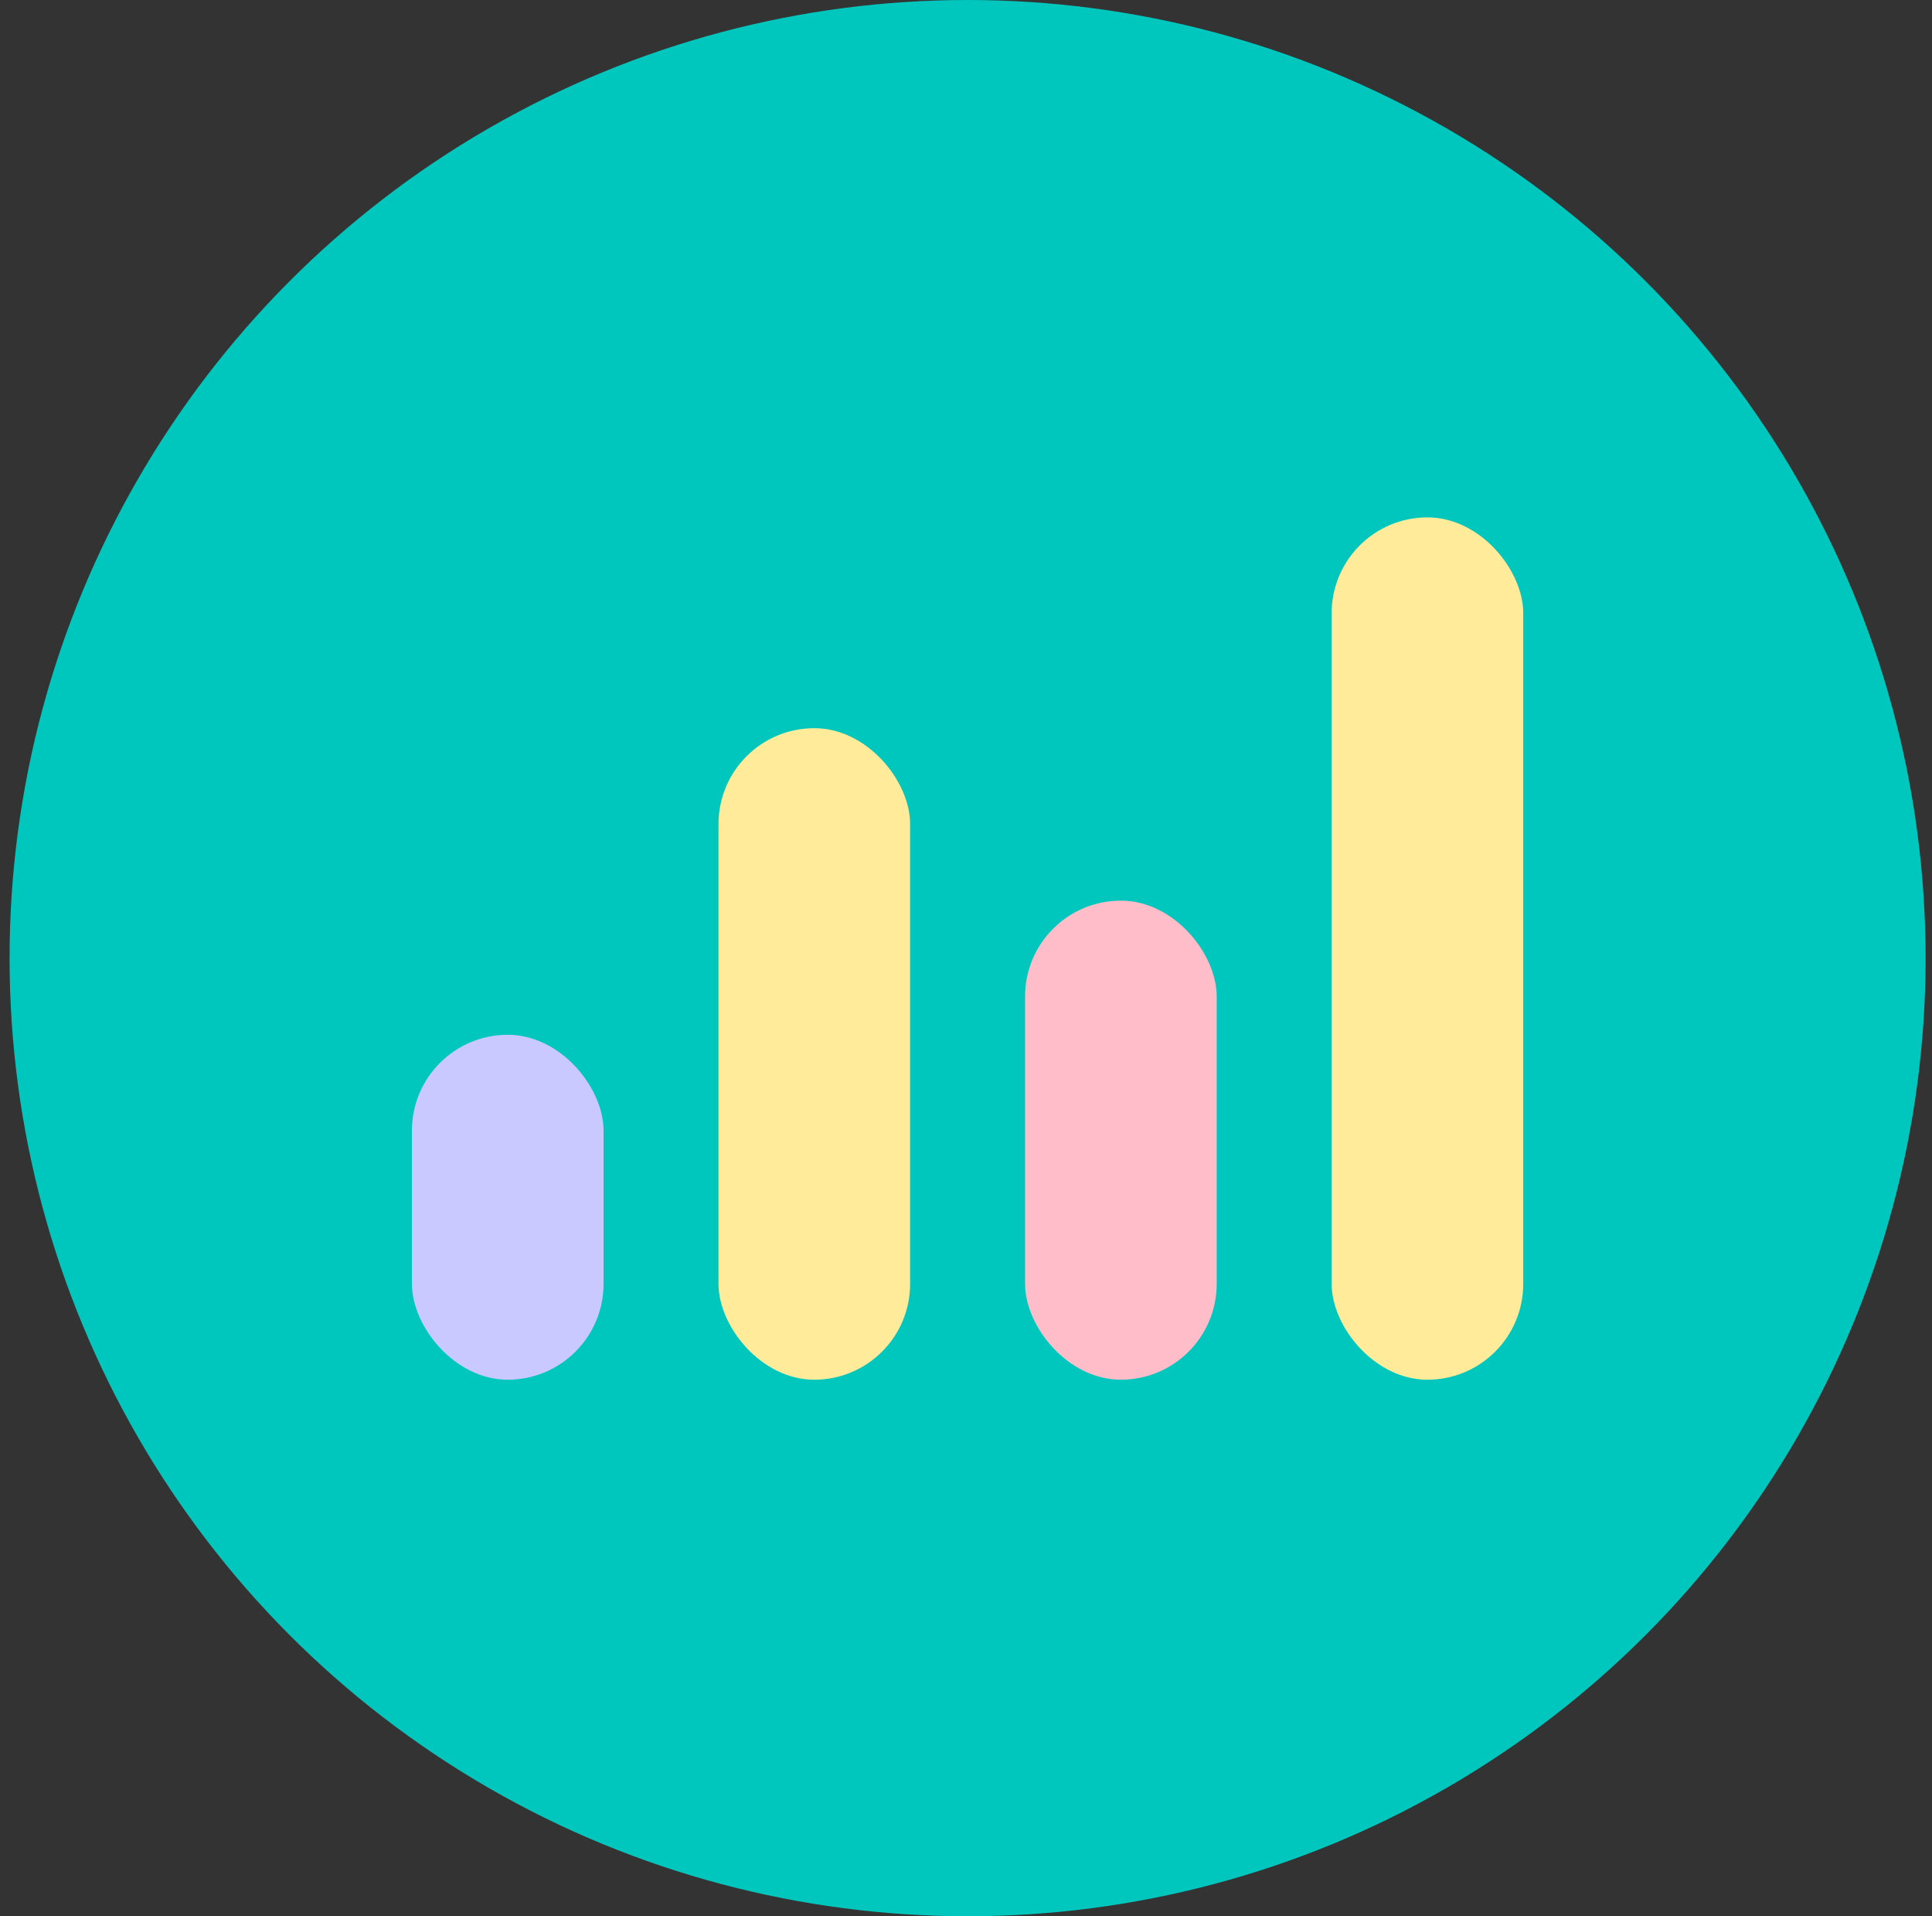 <svg width="121" height="120" viewBox="0 0 121 120" fill="none" xmlns="http://www.w3.org/2000/svg">
<rect x="0" y="0" width="121" height="120" fill="#333333" stroke="none"/>
<circle cx="60.6" cy="60" r="60" fill="#00C7BE"/>
<rect x="83.4" y="32.4" width="12" height="54" rx="6" fill="#FFEB99"/>
<rect x="64.2" y="56.4" width="12" height="30" rx="6" fill="#FFBDCA"/>
<rect x="45" y="45.6" width="12" height="40.8" rx="6" fill="#FFEB99"/>
<rect x="25.8" y="64.8" width="12" height="21.6" rx="6" fill="#C9C8FF"/>
</svg>
